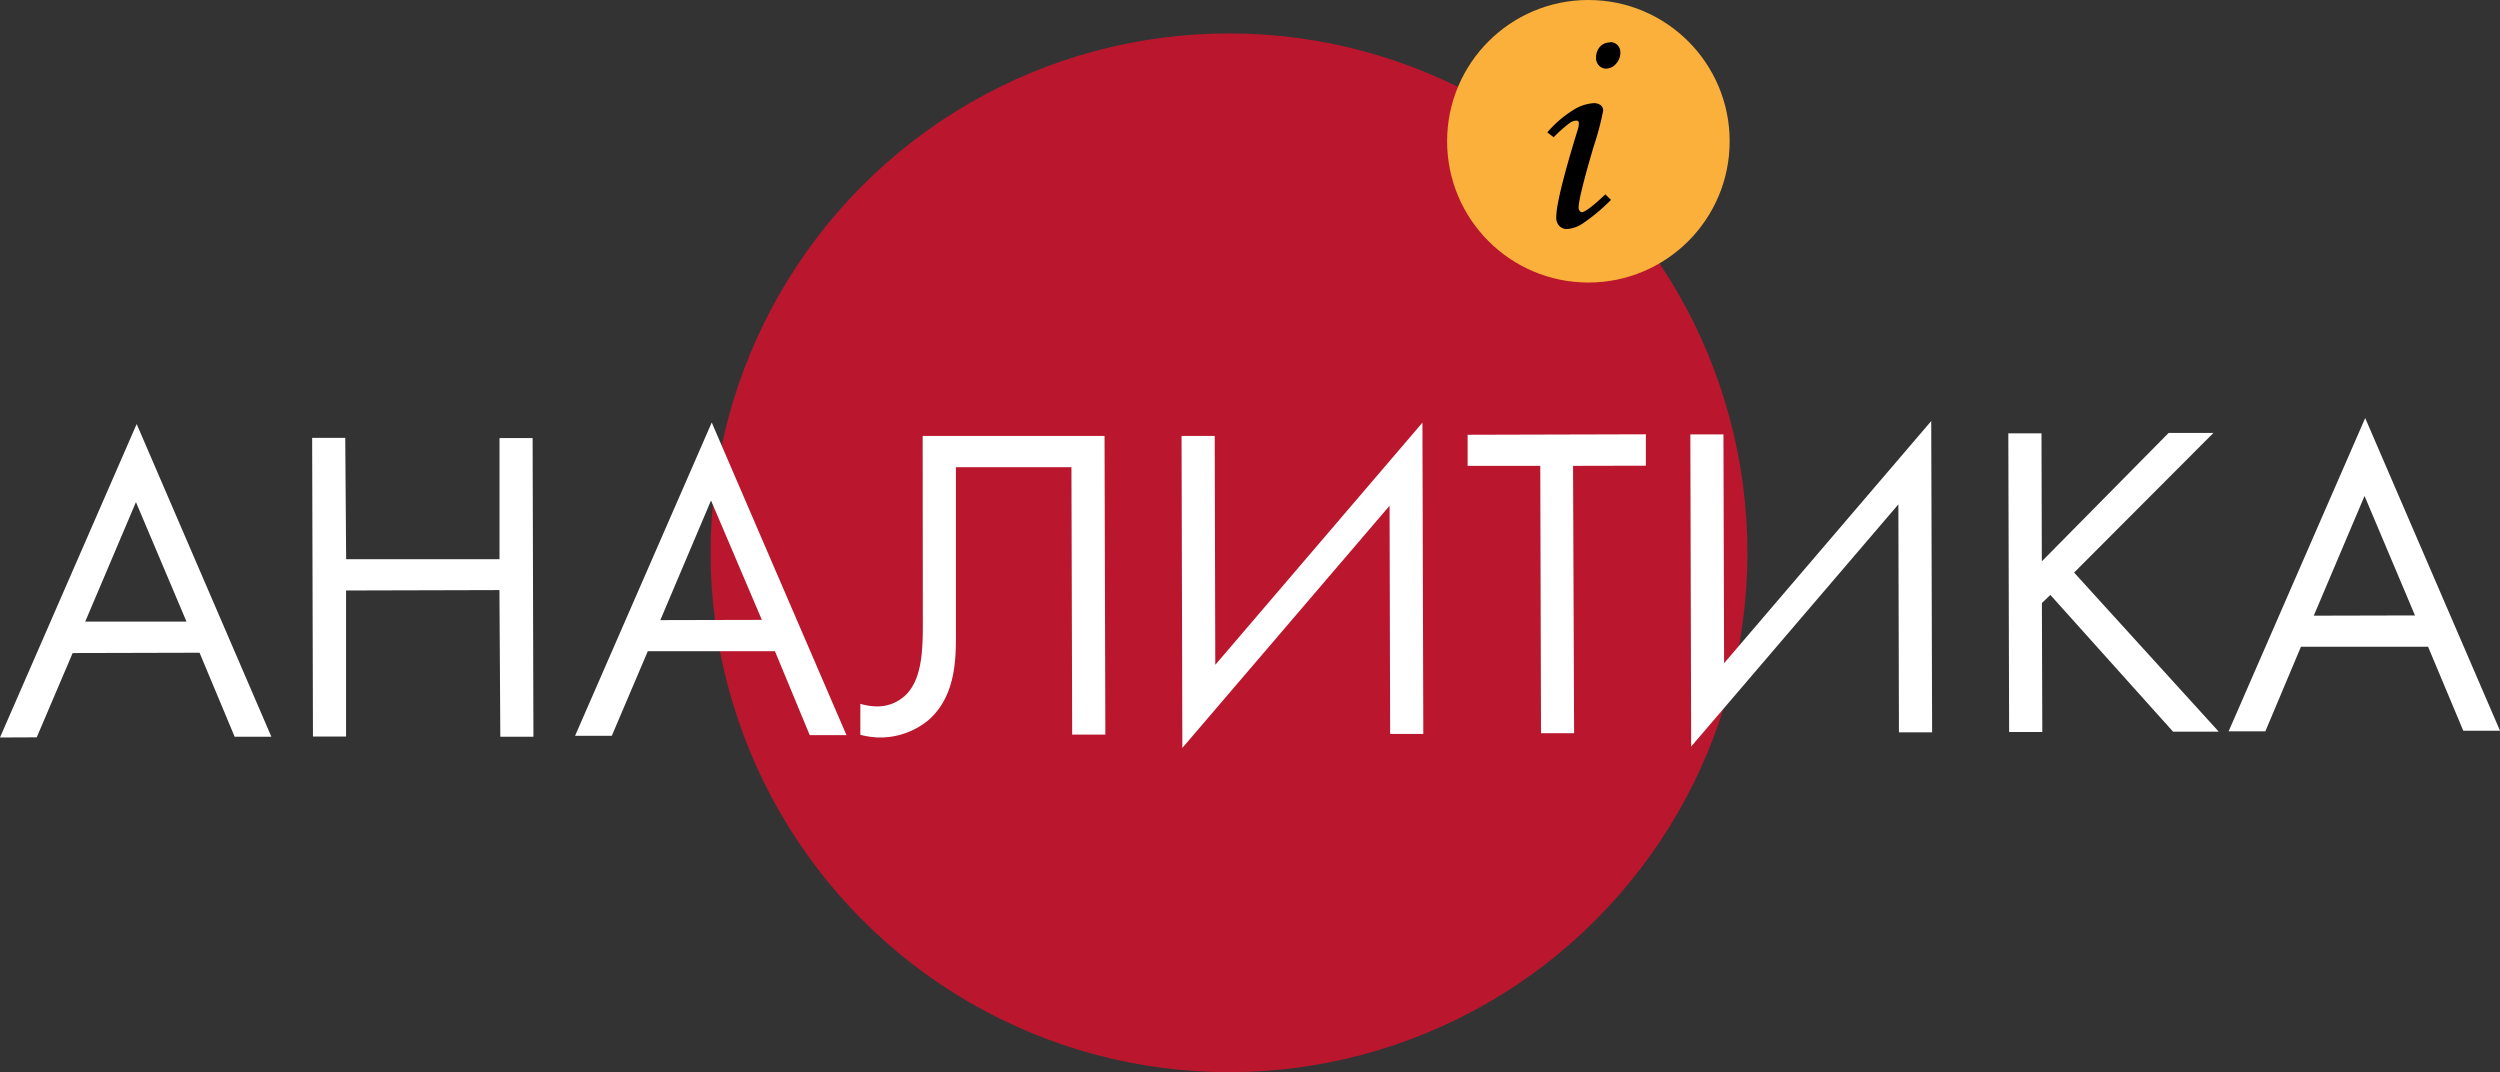 <?xml version="1.0" encoding="UTF-8"?> <svg xmlns="http://www.w3.org/2000/svg" viewBox="0 0 309.7 132.83"><rect x="0" y="0" width="309.7" height="132.83" fill="#333333" stroke="none"/> <defs> <style>.cls-1{fill:#ba172e;}.cls-2{fill:#fff;}.cls-3{fill:#fbb03b;}</style> </defs> <g id="Layer_2" data-name="Layer 2"> <g id="Layer_1-2" data-name="Layer 1"> <ellipse class="cls-1" cx="152.25" cy="68.48" rx="64.22" ry="64.34"></ellipse> <path class="cls-2" d="M24.72,80.86,9,80.9,4.55,91.34,0,91.36,16.93,52.53,33.62,91.27H29.07ZM23.1,77l-6.26-14.8L10.56,77Z"></path> <path class="cls-2" d="M42.88,69.27l19,0,0-15h4.1l.1,37h-4.1L61.87,73.1l-19,.05,0,18.09h-4.1l-.1-37,4.1,0Z"></path> <path class="cls-2" d="M96,80.67l-15.75,0L75.79,91.15H71.24L88.17,52.34l16.69,38.73-4.55,0Zm-1.62-3.88L88.08,62,81.8,76.82Z"></path> <path class="cls-2" d="M136.83,54l.1,37h-4.11l-.09-33.12-14.31,0,0,19.86c0,3.33.19,8.21-3.3,11.38a9.42,9.42,0,0,1-6.31,2.24,10.8,10.8,0,0,1-2.23-.33V87.19a7.55,7.55,0,0,0,2.06.32,5.06,5.06,0,0,0,3.6-1.45c2.16-2.17,2.09-6.16,2.08-9.94L114.3,54Z"></path> <path class="cls-2" d="M172.14,62.65l-25.67,30L146.37,54l4.11,0,.07,28.36,25.66-30,.11,38.56h-4.11Z"></path> <path class="cls-2" d="M194.87,57.71,195,90.83h-4.1l-.09-33.12-9,0V53.86l22.08-.06v3.89Z"></path> <path class="cls-2" d="M235.17,62.48l-25.67,30-.1-38.67h4.1l.08,28.35,25.66-30,.11,38.56h-4.11Z"></path> <path class="cls-2" d="M252.94,69.54l15.71-15.91,5.55,0-17.26,17.3,17.92,19.71H269.2L254,73.7l-1.05,1L253,90.68h-4.11l-.1-37h4.11Z"></path> <path class="cls-2" d="M300.79,80.12l-15.75,0L280.63,90.6h-4.55L293,51.79l16.7,38.73h-4.55Zm-1.62-3.88-6.25-14.8-6.29,14.83Z"></path> <circle class="cls-3" cx="196.77" cy="17.5" r="17.5"></circle> <path d="M192.47,17l-.79-.6a13.81,13.81,0,0,1,3.25-2.79,5.33,5.33,0,0,1,2.49-.83,1.37,1.37,0,0,1,.87.25.83.83,0,0,1,.31.68,34,34,0,0,1-1.16,4.38q-1.87,6.32-1.88,7.61a.64.64,0,0,0,.13.42.34.34,0,0,0,.26.17c.38,0,1.36-.74,2.92-2.21l.7.68A23.12,23.12,0,0,1,196,27.73a4,4,0,0,1-1.84.64,1.27,1.27,0,0,1-1-.39,1.49,1.49,0,0,1-.37-1.08q0-2.22,2.67-10.87a2.75,2.75,0,0,0,.13-.73c0-.24-.11-.36-.32-.36a1.57,1.57,0,0,0-.81.29A17,17,0,0,0,192.47,17Zm7-11.78a1.24,1.24,0,0,1,.91.37,1.29,1.29,0,0,1,.35.93,2,2,0,0,1-.54,1.38,1.62,1.62,0,0,1-1.22.6,1.18,1.18,0,0,1-.89-.38,1.34,1.34,0,0,1-.36-1,2,2,0,0,1,.52-1.37A1.63,1.63,0,0,1,199.46,5.26Z"></path> </g> </g> </svg> 